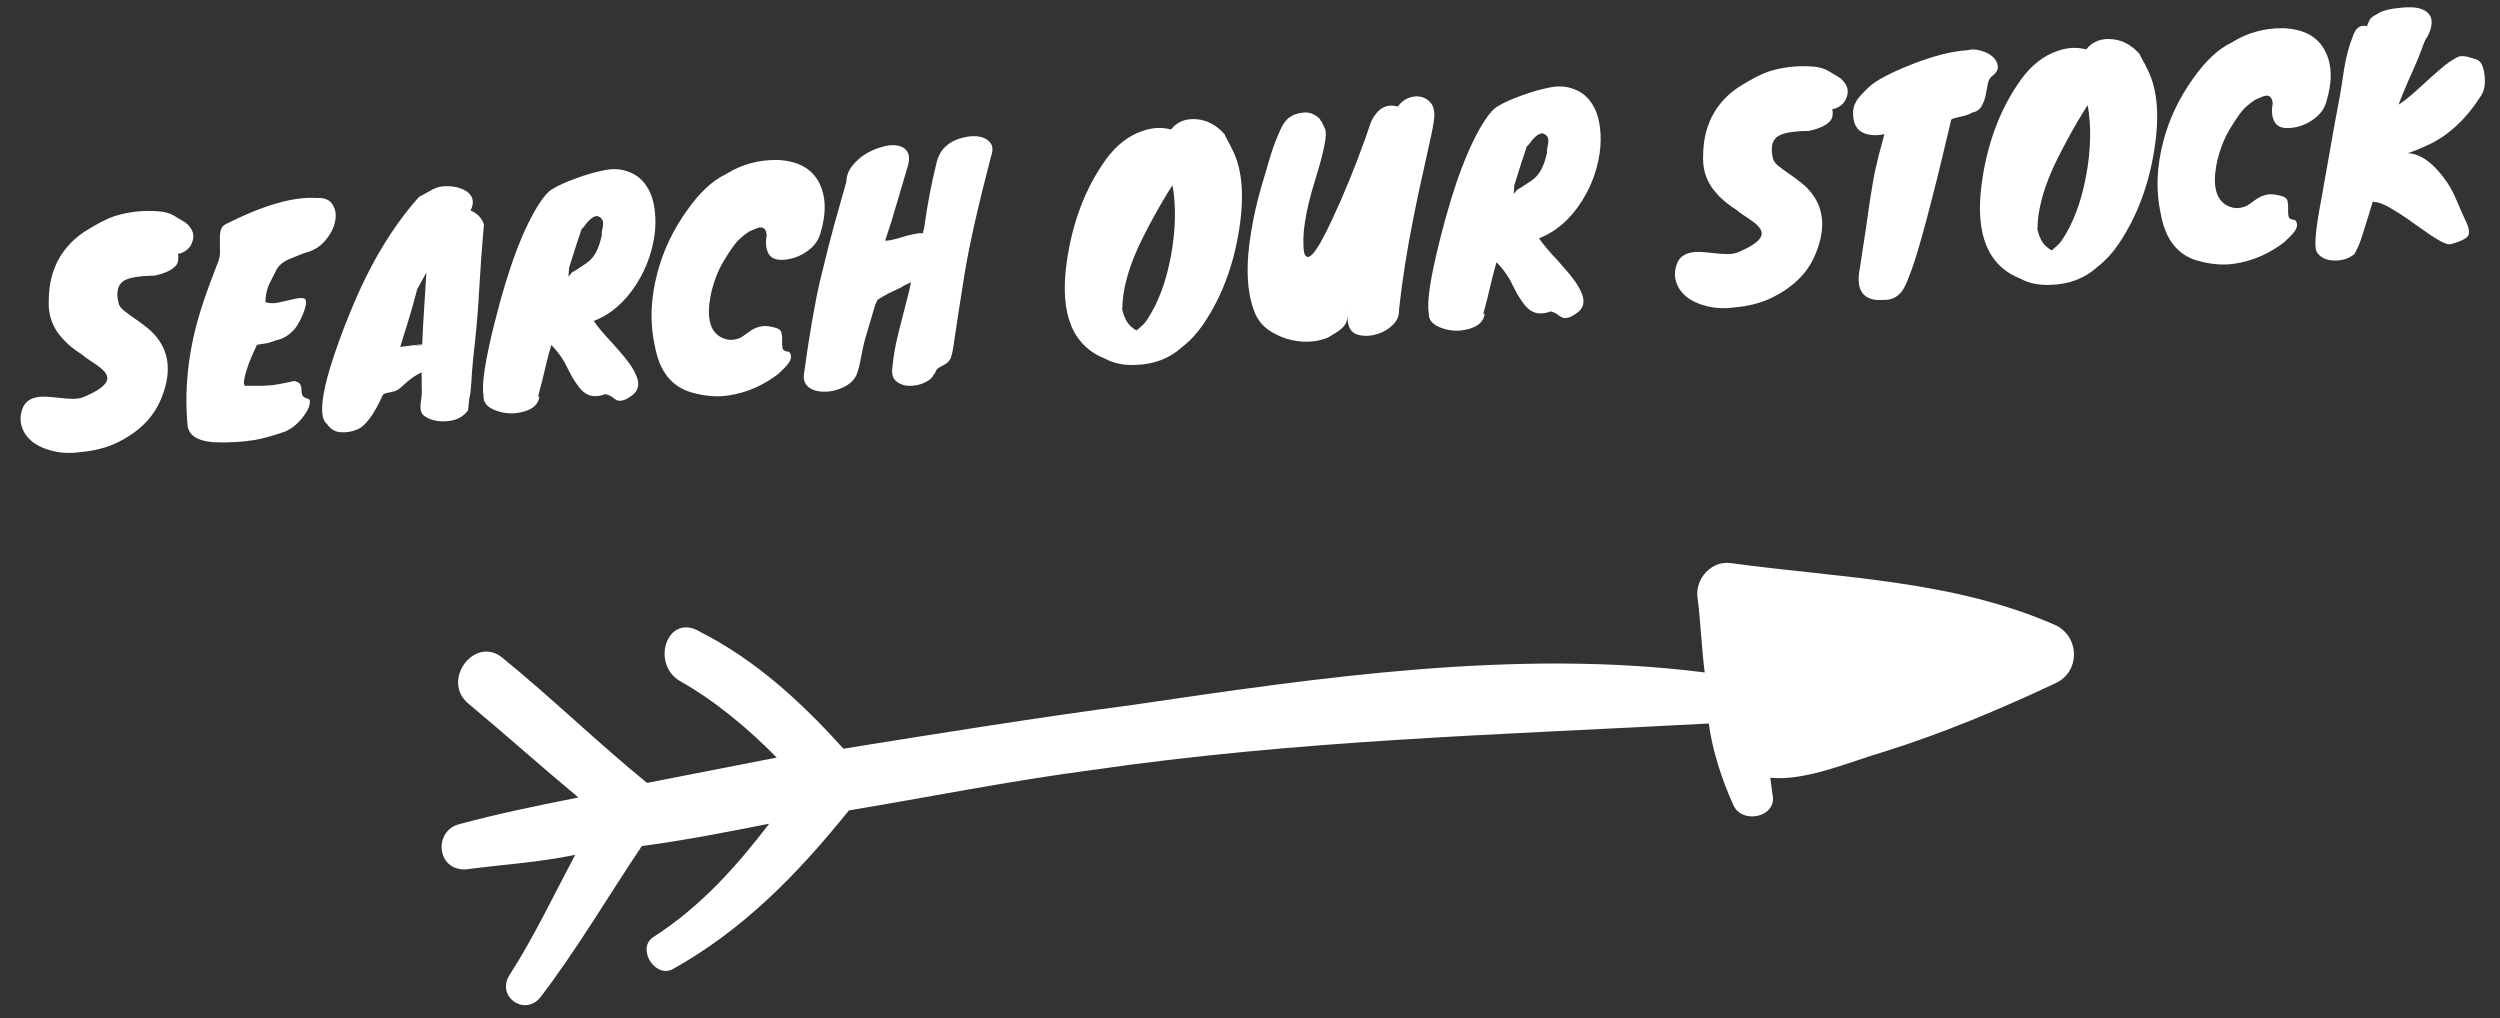 <svg width="356" height="145" viewBox="0 0 356 145" fill="none" xmlns="http://www.w3.org/2000/svg">
<rect x="0" y="0" width="356" height="145" fill="#333333" stroke="none"/>
<path d="M335.02 5.24C335.418 3.974 336.097 3.473 337.057 3.737C337.271 3.129 337.465 2.737 337.637 2.562C337.835 2.384 338.037 2.246 338.243 2.147C338.446 2.022 338.663 1.896 338.892 1.769C339.122 1.642 339.486 1.517 339.984 1.393C340.482 1.269 341.036 1.18 341.647 1.127C342.256 1.047 342.869 1.02 343.487 1.046C344.131 1.07 344.678 1.196 345.126 1.425C346.216 1.945 346.527 2.908 346.062 4.314C346.112 4.283 346.101 4.311 346.029 4.397L345.729 5.106L345.482 5.489C345.361 5.634 345.02 6.48 344.459 8.028C343.994 9.139 343.515 10.239 343.021 11.326C342.22 13.189 341.736 14.383 341.568 14.906C342.453 14.32 343.465 13.495 344.604 12.432C346.759 10.45 348.14 9.258 348.748 8.857C349.355 8.456 349.775 8.205 350.007 8.105C350.266 8.002 350.517 7.966 350.761 7.999C351.002 8.004 351.26 8.049 351.535 8.132L352.566 8.443C353.222 8.6 353.635 9.34 353.804 10.664C353.945 11.963 353.765 12.969 353.265 13.682C351.122 17.028 348.583 19.365 345.647 20.692C344.748 21.119 343.817 21.495 342.855 21.82C344.277 21.856 345.7 22.669 347.124 24.257C348.281 25.548 349.149 26.904 349.728 28.326C350.334 29.745 350.801 30.802 351.13 31.496C351.456 32.163 351.609 32.685 351.588 33.062C351.596 33.463 351.396 33.775 350.987 33.998C350.608 34.245 349.934 34.505 348.968 34.777C348.523 34.896 347.547 34.446 346.039 33.427C345.384 32.976 344.685 32.488 343.943 31.964C343.199 31.413 342.459 30.903 341.721 30.432C340.018 29.323 338.846 28.769 338.203 28.772C338.15 28.777 338.042 28.759 337.878 28.72L337.317 30.576C337.022 31.485 336.718 32.449 336.406 33.467C336.117 34.456 335.741 35.358 335.277 36.175C334.503 36.805 333.566 37.115 332.468 37.104C331.207 37.08 330.34 36.647 329.865 35.806C329.527 35.005 329.754 32.55 330.545 28.438C331.069 25.555 331.517 23.026 331.889 20.852C332.261 18.678 332.586 16.883 332.863 15.467C333.139 14.024 333.336 12.909 333.454 12.123C333.57 11.309 333.689 10.523 333.81 9.763C334.11 7.996 334.514 6.489 335.02 5.24Z" fill="white"/>
<path d="M323.636 14.748C323.566 13.951 323.252 13.577 322.695 13.626C322.482 13.645 322.234 13.72 321.951 13.852C321.668 13.984 321.398 14.101 321.139 14.204C320.203 14.821 319.483 15.473 318.981 16.159C318.503 16.817 318.019 17.555 317.529 18.375C317.038 19.194 316.632 20.059 316.31 20.971C315.989 21.882 315.755 22.732 315.61 23.521C315.088 26.431 315.548 28.318 316.989 29.183C317.581 29.532 318.183 29.68 318.794 29.627C319.43 29.545 319.923 29.368 320.274 29.096C320.651 28.822 321.017 28.563 321.37 28.317C321.723 28.073 322.136 27.889 322.607 27.768C323.102 27.617 323.719 27.63 324.457 27.806C325.22 27.954 325.644 28.211 325.729 28.579C325.815 28.946 325.849 29.331 325.83 29.734C325.812 30.137 325.83 30.497 325.885 30.814C325.966 31.128 326.275 31.301 326.814 31.334C327.374 31.928 327.123 32.726 326.059 33.729C325.788 33.994 325.529 34.244 325.282 34.48C323.125 36.141 320.765 37.164 318.202 37.549C316.591 37.797 314.839 37.656 312.946 37.125C310.119 36.329 308.375 34.139 307.713 30.556C306.969 27.249 307.09 23.745 308.078 20.044C308.903 16.921 310.304 13.974 312.284 11.204C314.069 8.666 315.9 6.953 317.777 6.066C319.984 4.668 322.44 3.985 325.146 4.016C328.021 4.139 329.987 5.185 331.042 7.154C332.098 9.123 332.167 11.593 331.249 14.564C330.939 15.608 330.251 16.472 329.187 17.154C328.277 17.769 327.264 18.125 326.148 18.223C325.033 18.32 324.285 18.038 323.906 17.375C323.524 16.686 323.434 15.81 323.636 14.748Z" fill="white"/>
<path d="M287.812 11.297C289.318 9.238 291.073 7.88 293.077 7.223C294.455 6.755 295.787 6.692 297.076 7.034C297.968 5.912 299.21 5.428 300.803 5.583C302.261 5.724 303.554 6.427 304.682 7.693C304.751 7.875 304.882 8.144 305.074 8.502C305.292 8.858 305.501 9.255 305.7 9.692C307.106 12.3 307.51 15.851 306.913 20.347C306.17 25.927 304.411 30.752 301.635 34.822C300.781 36.075 299.79 37.139 298.662 38.014C296.877 39.642 294.649 40.493 291.979 40.566C290.325 40.63 288.907 40.339 287.726 39.693C283.097 37.876 281.247 33.407 282.177 26.286C282.95 20.436 284.828 15.44 287.812 11.297ZM290.141 32.415L290.122 32.657L290.24 33.089C290.472 33.898 290.793 34.513 291.205 34.932C291.614 35.324 291.943 35.563 292.191 35.648C292.438 35.413 292.686 35.19 292.936 34.981C293.185 34.772 293.404 34.525 293.594 34.241C295.205 31.851 296.357 28.806 297.05 25.105C297.744 21.404 297.823 18.024 297.288 14.966C296.368 16.384 295.412 18.007 294.421 19.834C293.43 21.661 292.656 23.214 292.098 24.494C290.833 27.469 290.18 30.109 290.141 32.415Z" fill="white"/>
<path d="M275.004 28.72C274.468 30.855 273.911 32.911 273.335 34.889C272.758 36.867 272.261 38.369 271.842 39.396C271.452 40.448 271.088 41.175 270.748 41.58C270.409 41.984 270.046 42.27 269.659 42.438C269.299 42.603 268.918 42.69 268.517 42.699C268.143 42.705 267.755 42.712 267.355 42.72C265.093 42.57 264.262 41.023 264.861 38.08C265.219 35.746 265.508 33.847 265.728 32.383C265.945 30.891 266.119 29.671 266.251 28.723C266.406 27.746 266.537 26.945 266.643 26.32C266.746 25.668 266.864 25.029 266.997 24.401C267.129 23.774 267.295 23.064 267.493 22.27C267.718 21.474 268 20.419 268.34 19.104C267.342 19.325 266.43 19.298 265.603 19.023C264.39 18.62 263.816 17.573 263.882 15.88C263.921 15.101 264.27 14.348 264.929 13.621C265.271 13.243 265.677 12.832 266.147 12.39C267.111 11.476 269.093 10.419 272.093 9.22C275.197 7.984 277.894 7.293 280.183 7.147C280.785 6.987 281.416 7.012 282.077 7.222C282.762 7.403 283.322 7.688 283.758 8.079C284.194 8.469 284.433 8.916 284.478 9.421C284.548 9.923 284.269 10.403 283.64 10.859C283.34 11.1 283.145 11.478 283.057 11.995C282.966 12.484 282.865 13.015 282.754 13.587C282.641 14.132 282.445 14.645 282.166 15.124C281.913 15.601 281.458 15.909 280.801 16.047C280.472 16.263 279.992 16.439 279.362 16.574C278.758 16.707 278.352 16.81 278.144 16.881C277.96 16.924 277.86 17 277.842 17.108C277.487 18.558 277.066 20.322 276.579 22.399C276.089 24.449 275.564 26.556 275.004 28.72ZM268.7 18.631C268.647 18.636 268.622 18.651 268.624 18.678C268.624 18.678 268.651 18.676 268.704 18.671L268.7 18.631Z" fill="white"/>
<path d="M246.86 43.79C245.509 43.962 244.246 43.899 243.069 43.6C241.92 43.326 240.958 42.888 240.183 42.286C239.434 41.683 238.929 40.951 238.666 40.09C238.401 39.203 238.48 38.273 238.904 37.299C239.497 36.123 240.849 35.67 242.961 35.94C244.556 36.122 245.647 36.2 246.234 36.176C246.847 36.149 247.358 36.024 247.767 35.801C249.65 34.994 250.679 34.208 250.853 33.443C250.964 32.871 250.561 32.251 249.646 31.581C249.273 31.293 248.86 31.007 248.407 30.726C247.954 30.444 247.567 30.157 247.247 29.864C245.833 28.997 244.685 27.96 243.803 26.752C242.945 25.515 242.517 24.134 242.517 22.608C242.517 21.082 242.66 19.812 242.946 18.796C243.23 17.754 243.617 16.824 244.107 16.005C244.972 14.564 246.15 13.35 247.643 12.363C249.369 11.275 250.764 10.55 251.83 10.189C253.94 9.523 256.115 9.292 258.355 9.498C259.11 9.566 259.77 9.762 260.334 10.088C260.897 10.413 261.462 10.752 262.029 11.104C263.04 11.952 263.348 12.876 262.953 13.874C262.805 14.315 262.543 14.686 262.167 14.987C261.792 15.287 261.38 15.47 260.931 15.537C261.047 16.249 260.96 16.792 260.672 17.165C260.114 17.83 259.086 18.321 257.588 18.64C255.396 18.671 253.932 18.919 253.197 19.385C252.335 19.942 252.094 21.008 252.472 22.581C252.556 22.921 252.8 23.261 253.204 23.601C253.635 23.938 254.122 24.297 254.664 24.677C255.232 25.056 255.818 25.487 256.423 25.969C257.054 26.449 257.612 27.016 258.097 27.67C259.799 29.983 259.929 32.85 258.488 36.268C257.427 38.824 255.409 40.847 252.434 42.339C250.896 43.116 249.038 43.6 246.86 43.79Z" fill="white"/>
<path d="M211.42 44.682C211.274 45.766 210.508 46.489 209.121 46.851C207.84 47.204 206.592 47.166 205.376 46.737C204.026 46.293 203.386 45.559 203.457 44.536C203.163 43.009 203.68 39.591 205.009 34.282C206.99 26.319 209.163 20.561 211.529 17.008C212.145 16.097 212.682 15.502 213.139 15.221C213.621 14.911 214.171 14.622 214.79 14.353C215.409 14.085 216.055 13.828 216.73 13.581C218.079 13.089 219.358 12.722 220.569 12.483C221.803 12.214 222.932 12.262 223.954 12.628C224.974 12.967 225.787 13.539 226.393 14.342C227.025 15.143 227.459 16.123 227.694 17.28C227.927 18.411 227.993 19.623 227.892 20.916C227.788 22.184 227.515 23.492 227.071 24.843C226.624 26.167 226.025 27.424 225.273 28.614C223.627 31.221 221.587 32.992 219.152 33.928L219.61 34.57C220.002 35.071 220.465 35.62 220.999 36.215C221.559 36.809 222.108 37.417 222.644 38.039C223.207 38.659 223.717 39.284 224.173 39.913C224.63 40.542 224.977 41.141 225.214 41.709C225.753 42.974 225.503 43.946 224.465 44.625C223.635 45.233 222.956 45.427 222.428 45.205C222.204 45.091 221.976 44.937 221.745 44.743C221.516 44.575 221.21 44.442 220.826 44.341C219.299 44.93 218.068 44.636 217.136 43.46C216.561 42.707 216.112 42.01 215.788 41.369C215.464 40.728 215.19 40.19 214.964 39.755C214.4 38.814 213.781 38.011 213.107 37.348C212.878 38.09 212.626 39.036 212.352 40.184C212.023 41.632 211.646 43.137 211.221 44.7L211.42 44.682ZM217.441 20.787C217.036 21.973 216.76 22.8 216.614 23.268C216.321 24.204 215.996 25.236 215.64 26.365C215.611 26.956 215.581 27.374 215.549 27.618L216.058 27.011L216.707 26.633C217.162 26.326 217.58 26.048 217.96 25.801C218.339 25.553 218.675 25.256 218.966 24.91C219.523 24.245 219.967 23.203 220.298 21.782C220.275 21.516 220.292 21.247 220.348 20.974C220.431 20.699 220.474 20.428 220.478 20.16C220.533 19.566 220.258 19.175 219.652 18.987C219.116 18.981 218.49 19.477 217.775 20.477C217.632 20.677 217.52 20.78 217.441 20.787Z" fill="white"/>
<path d="M188.302 17.514L188.309 17.594C188.311 17.62 188.312 17.634 188.312 17.634C188.339 17.631 188.353 17.643 188.355 17.67L188.362 17.75L188.402 17.746L188.697 18.363C189.03 19.11 188.549 21.561 187.253 25.717C185.873 30.147 185.355 33.552 185.697 35.931C186.138 37.606 187.439 36.113 189.602 31.454C191.318 27.824 192.94 23.867 194.466 19.585C194.656 19.006 194.858 18.413 195.073 17.805C195.285 17.171 195.573 16.637 195.937 16.204C196.729 15.171 197.77 14.825 199.058 15.168C199.439 14.626 199.9 14.237 200.442 14.003C201.01 13.765 201.551 13.678 202.065 13.74C202.606 13.8 203.079 14.013 203.486 14.379C203.891 14.718 204.134 15.205 204.216 15.841C204.343 16.365 204.174 17.651 203.711 19.699C203.274 21.745 202.862 23.615 202.475 25.308C202.088 27.002 201.7 28.843 201.312 30.831C200.359 35.545 199.662 39.969 199.221 44.104C199.268 44.956 198.958 45.693 198.29 46.313C197.648 46.931 196.895 47.359 196.033 47.595C195.199 47.855 194.386 47.899 193.595 47.728C192.642 47.543 192.093 46.922 191.946 45.864C191.921 45.572 191.882 45.281 191.83 44.991C191.962 45.89 191.379 46.717 190.08 47.473C189.724 47.692 189.394 47.895 189.089 48.082C187.278 48.802 185.315 48.854 183.2 48.236C182.209 47.921 181.299 47.465 180.47 46.868C179.666 46.243 179.077 45.478 178.704 44.574C177.513 41.68 177.344 37.759 178.197 32.813C178.547 30.694 179.021 28.619 179.619 26.585C180.218 24.552 180.651 23.082 180.92 22.175C181.215 21.266 181.428 20.645 181.56 20.312C181.689 19.953 181.833 19.606 181.991 19.271C182.363 18.328 182.695 17.683 182.986 17.337L183.426 16.857C183.474 16.799 183.525 16.767 183.578 16.763C183.629 16.732 183.692 16.686 183.767 16.626C183.968 16.474 184.186 16.362 184.42 16.288L184.967 16.119L185.206 16.098C185.968 15.925 186.646 16.026 187.241 16.402C187.243 16.429 187.271 16.44 187.324 16.435L187.667 16.686L187.797 16.795L187.931 16.944C187.933 16.971 187.934 16.984 187.934 16.984C187.961 16.982 187.975 16.994 187.977 17.02L188.021 17.057L188.028 17.137C188.054 17.134 188.069 17.146 188.071 17.173L188.075 17.213C188.103 17.237 188.131 17.248 188.158 17.245L188.161 17.285C188.164 17.312 188.165 17.325 188.165 17.325C188.191 17.323 188.206 17.335 188.208 17.362C188.208 17.362 188.222 17.374 188.251 17.398L188.255 17.438C188.257 17.464 188.273 17.49 188.302 17.514ZM191.699 43.959L191.689 43.839C191.665 43.868 191.661 43.975 191.677 44.161C191.67 44.082 191.679 44.027 191.703 43.998L191.699 43.959Z" fill="white"/>
<path d="M157.489 22.699C158.996 20.64 160.751 19.282 162.754 18.625C164.132 18.156 165.465 18.093 166.753 18.436C167.645 17.314 168.888 16.83 170.481 16.985C171.939 17.125 173.232 17.829 174.36 19.095C174.429 19.276 174.56 19.546 174.752 19.904C174.97 20.26 175.179 20.656 175.378 21.094C176.784 23.701 177.188 27.253 176.591 31.749C175.848 37.328 174.088 42.153 171.312 46.224C170.458 47.477 169.467 48.54 168.339 49.415C166.554 51.044 164.327 51.894 161.656 51.967C160.002 52.032 158.585 51.741 157.404 51.095C152.775 49.278 150.925 44.809 151.854 37.687C152.627 31.838 154.506 26.842 157.489 22.699ZM159.819 43.817L159.8 44.059L159.918 44.49C160.149 45.3 160.471 45.914 160.882 46.334C161.291 46.726 161.62 46.965 161.868 47.05C162.116 46.815 162.364 46.592 162.613 46.383C162.863 46.174 163.082 45.927 163.271 45.643C164.882 43.253 166.035 40.208 166.728 36.507C167.421 32.805 167.5 29.426 166.965 26.367C166.045 27.786 165.09 29.409 164.099 31.236C163.107 33.062 162.333 34.616 161.776 35.896C160.51 38.871 159.858 41.511 159.819 43.817Z" fill="white"/>
<path d="M124.632 43.402L123.145 48.431C122.944 49.197 122.773 49.989 122.63 50.804C122.487 51.62 122.322 52.33 122.134 52.936C121.948 53.568 121.618 54.078 121.143 54.468C120.695 54.855 120.173 55.155 119.576 55.368C118.981 55.607 118.351 55.743 117.684 55.774C117.044 55.803 116.463 55.734 115.939 55.566C114.75 55.134 114.275 54.292 114.514 53.04C115.266 47.567 116.032 43.164 116.811 39.83C117.617 36.493 118.284 33.865 118.812 31.945C119.366 30.023 119.938 27.992 120.527 25.853C120.539 25.075 120.798 24.357 121.302 23.697C121.807 23.037 122.413 22.475 123.122 22.012C123.858 21.546 124.63 21.197 125.44 20.966C126.247 20.708 126.975 20.617 127.625 20.695C128.274 20.771 128.764 21.023 129.096 21.449C129.454 21.873 129.538 22.521 129.346 23.395C128.604 25.922 128.078 27.708 127.767 28.753C127.457 29.797 127.178 30.732 126.929 31.556L126.043 34.284C126.603 34.262 127.3 34.12 128.134 33.86C129.644 33.38 130.75 33.163 131.45 33.209C131.438 33.076 131.485 32.844 131.59 32.514C132.05 29.208 132.627 26.159 133.319 23.368C133.788 21.079 135.399 19.76 138.153 19.412C139.242 19.317 140.089 19.51 140.693 19.993C141.353 20.497 141.499 21.247 141.131 22.243C139.287 29.311 138.033 34.868 137.37 38.914C136.627 43.584 136.14 46.731 135.907 48.358C135.701 49.982 135.478 50.952 135.238 51.267C134.998 51.583 134.737 51.806 134.454 51.938C134.2 52.094 133.944 52.237 133.688 52.367C133.432 52.496 133.242 52.78 133.12 53.219L133.001 53.23C132.83 53.727 132.398 54.139 131.704 54.468C131.01 54.796 130.287 54.953 129.536 54.938C128.814 54.948 128.18 54.736 127.634 54.302C127.116 53.892 126.935 53.198 127.09 52.221C127.223 50.684 127.52 49.025 127.98 47.245C128.437 45.438 128.796 44.028 129.055 43.015C129.341 41.999 129.567 41.056 129.731 40.185C129.528 40.31 129.322 40.408 129.115 40.48C128.933 40.549 128.704 40.676 128.425 40.861C128.145 41.02 127.85 41.166 127.54 41.3C127.257 41.432 126.974 41.564 126.691 41.696C125.973 42.053 125.388 42.399 124.935 42.733L124.632 43.402ZM128.901 40.338C128.928 40.336 129.057 40.284 129.289 40.184C129.135 40.251 129.005 40.302 128.901 40.338Z" fill="white"/>
<path d="M109.182 33.511C109.112 32.714 108.798 32.34 108.24 32.388C108.028 32.407 107.78 32.482 107.497 32.614C107.214 32.746 106.943 32.863 106.685 32.966C105.748 33.584 105.029 34.235 104.527 34.922C104.049 35.579 103.565 36.318 103.074 37.137C102.584 37.956 102.178 38.821 101.856 39.733C101.534 40.644 101.301 41.495 101.156 42.283C100.634 45.193 101.094 47.081 102.534 47.945C103.127 48.295 103.729 48.443 104.34 48.389C104.975 48.307 105.468 48.13 105.819 47.858C106.197 47.584 106.562 47.325 106.916 47.08C107.269 46.835 107.681 46.651 108.152 46.53C108.648 46.38 109.265 46.392 110.003 46.569C110.765 46.716 111.189 46.974 111.275 47.341C111.361 47.708 111.394 48.093 111.376 48.496C111.358 48.9 111.376 49.259 111.43 49.576C111.511 49.89 111.821 50.064 112.359 50.097C112.92 50.69 112.668 51.489 111.605 52.492C111.334 52.756 111.075 53.007 110.828 53.242C108.671 54.903 106.311 55.926 103.748 56.311C102.137 56.559 100.385 56.418 98.491 55.888C95.664 55.091 93.92 52.901 93.259 49.319C92.514 46.011 92.636 42.507 93.624 38.807C94.448 35.683 95.85 32.736 97.83 29.967C99.615 27.428 101.446 25.715 103.323 24.828C105.529 23.431 107.986 22.747 110.692 22.778C113.567 22.901 115.532 23.947 116.588 25.916C117.644 27.885 117.712 30.355 116.795 33.326C116.484 34.371 115.797 35.234 114.732 35.916C113.823 36.531 112.81 36.887 111.694 36.985C110.578 37.083 109.831 36.8 109.452 36.137C109.07 35.448 108.98 34.572 109.182 33.511Z" fill="white"/>
<path d="M76.817 56.459C76.671 57.542 75.905 58.265 74.518 58.627C73.237 58.98 71.989 58.942 70.773 58.513C69.423 58.069 68.783 57.336 68.854 56.312C68.56 54.785 69.077 51.367 70.406 46.058C72.387 38.095 74.56 32.337 76.926 28.784C77.542 27.873 78.079 27.278 78.536 26.997C79.018 26.687 79.568 26.398 80.187 26.13C80.806 25.861 81.452 25.604 82.127 25.358C83.476 24.865 84.755 24.499 85.966 24.259C87.2 23.99 88.329 24.039 89.351 24.404C90.371 24.743 91.184 25.315 91.79 26.118C92.422 26.92 92.856 27.899 93.091 29.056C93.324 30.187 93.39 31.399 93.289 32.693C93.185 33.96 92.912 35.269 92.468 36.619C92.021 37.943 91.422 39.2 90.67 40.39C89.024 42.997 86.984 44.768 84.549 45.704L85.007 46.346C85.399 46.848 85.862 47.396 86.396 47.992C86.956 48.585 87.505 49.193 88.041 49.815C88.604 50.435 89.114 51.06 89.57 51.689C90.027 52.318 90.374 52.917 90.611 53.485C91.15 54.75 90.9 55.722 89.862 56.402C89.032 57.01 88.353 57.203 87.825 56.981C87.601 56.867 87.373 56.713 87.142 56.519C86.913 56.352 86.607 56.218 86.223 56.118C84.695 56.706 83.465 56.413 82.532 55.236C81.958 54.483 81.509 53.786 81.185 53.145C80.861 52.505 80.587 51.967 80.361 51.531C79.797 50.59 79.178 49.788 78.504 49.124C78.275 49.867 78.023 50.812 77.749 51.961C77.42 53.408 77.043 54.913 76.618 56.476L76.817 56.459ZM82.838 32.563C82.433 33.75 82.157 34.577 82.011 35.045C81.718 35.98 81.393 37.013 81.037 38.141C81.008 38.733 80.978 39.15 80.946 39.394L81.455 38.787L82.104 38.409C82.559 38.102 82.977 37.824 83.356 37.577C83.736 37.33 84.072 37.033 84.363 36.686C84.92 36.021 85.364 34.979 85.695 33.558C85.672 33.292 85.689 33.023 85.745 32.75C85.828 32.475 85.871 32.204 85.874 31.936C85.93 31.342 85.654 30.951 85.049 30.764C84.513 30.757 83.887 31.253 83.172 32.253C83.029 32.453 82.917 32.556 82.838 32.563Z" fill="white"/>
<path d="M67.013 29.972C67.959 30.372 68.591 31.026 68.912 31.934C68.641 34.956 68.422 37.96 68.255 40.946C68.085 43.905 67.888 46.399 67.664 48.426C67.438 50.427 67.288 51.925 67.214 52.922C67.168 53.917 67.094 54.914 66.994 55.913L66.828 56.77C66.801 57.067 66.771 57.338 66.739 57.581C66.709 57.852 66.68 58.135 66.653 58.432C65.983 59.347 65.011 59.861 63.736 59.972C62.381 60.091 61.275 59.84 60.417 59.219C59.907 58.889 59.758 58.112 59.972 56.889C60.063 56.399 60.09 55.781 60.051 55.035C60.037 54.26 60.034 53.617 60.043 53.108L60.036 53.028C59.265 53.39 58.581 53.838 57.986 54.372C57.388 54.88 57.015 55.207 56.867 55.353C56.717 55.474 56.512 55.585 56.254 55.688C55.993 55.764 55.757 55.825 55.547 55.87C55.044 55.941 54.706 56.051 54.532 56.2C53.233 59.098 51.986 60.759 50.792 61.185C50.043 61.492 49.277 61.612 48.495 61.547C47.715 61.508 47.065 61.11 46.543 60.352C45.623 59.63 45.645 57.433 46.609 53.761C47.135 51.815 47.92 49.471 48.965 46.729C50.035 43.959 51.081 41.538 52.104 39.468C54.312 35.019 56.829 31.211 59.657 28.046C60.144 27.79 60.667 27.503 61.229 27.186C61.787 26.843 62.345 26.633 62.9 26.558C63.482 26.48 64.086 26.494 64.711 26.6C65.336 26.706 65.875 26.9 66.328 27.182C67.376 27.839 67.604 28.77 67.013 29.972ZM59.403 41.199C58.984 42.841 58.556 44.364 58.116 45.768C57.675 47.145 57.299 48.356 56.989 49.4L60.126 49.005C60.19 47.286 60.281 45.579 60.401 43.882C60.52 42.185 60.626 40.489 60.718 38.795L59.403 41.199ZM59.024 49.262C59.396 49.23 59.766 49.17 60.133 49.085L60.13 49.045C59.786 49.102 59.47 49.156 59.18 49.208C58.89 49.261 58.838 49.278 59.024 49.262Z" fill="white"/>
<path d="M35.011 54.937C36.566 54.961 37.715 54.941 38.459 54.876C39.229 54.809 40.375 54.601 41.898 54.254C42.39 54.371 42.686 54.546 42.787 54.778C42.887 55.01 42.936 55.261 42.933 55.529C42.927 55.77 42.961 56.008 43.035 56.242C43.109 56.477 43.379 56.654 43.845 56.774C44.091 56.833 44.178 57.066 44.107 57.474C44.059 57.852 43.883 58.283 43.577 58.765C42.8 59.984 41.834 60.871 40.678 61.427C38.807 62.073 37.331 62.483 36.249 62.658C34.454 62.949 32.482 63.055 30.334 62.975C27.959 62.754 26.745 61.883 26.692 60.362C26.204 54.784 26.936 49.072 28.887 43.226C29.523 41.323 30.258 39.318 31.091 37.211C31.266 36.767 31.344 36.279 31.324 35.745C31.331 35.209 31.325 34.688 31.308 34.18C31.29 33.673 31.33 33.215 31.428 32.805C31.526 32.395 31.781 32.091 32.192 31.895C37.525 29.206 41.82 27.974 45.079 28.197C46.197 28.126 46.961 28.448 47.371 29.161C47.806 29.846 47.917 30.653 47.704 31.581C47.517 32.508 47.047 33.406 46.293 34.275C45.566 35.141 44.599 35.721 43.394 36.014C41.866 36.603 40.936 36.992 40.605 37.181C39.968 37.558 39.528 38.025 39.282 38.582C38.961 39.199 38.664 39.787 38.392 40.346C38.12 40.906 37.944 41.496 37.865 42.119L37.782 43.01C38.308 43.205 38.926 43.231 39.636 43.089C40.37 42.917 41.04 42.765 41.644 42.632C42.272 42.47 42.776 42.412 43.154 42.459C43.56 42.504 43.674 42.896 43.498 43.634C43.346 44.343 43.003 45.163 42.468 46.093C41.961 47.021 41.18 47.732 40.125 48.225C39.446 48.419 38.977 48.567 38.719 48.67C38.484 48.744 38.302 48.8 38.171 48.838C37.988 48.881 37.46 48.967 36.588 49.097C35.525 51.331 34.912 53.045 34.749 54.237C34.684 54.724 34.772 54.958 35.011 54.937Z" fill="white"/>
<path d="M11.275 64.401C9.925 64.573 8.661 64.51 7.484 64.211C6.336 63.937 5.374 63.499 4.599 62.898C3.85 62.294 3.344 61.562 3.081 60.701C2.817 59.814 2.896 58.884 3.319 57.91C3.912 56.734 5.265 56.281 7.376 56.551C8.971 56.733 10.062 56.812 10.649 56.787C11.262 56.76 11.774 56.635 12.182 56.412C14.066 55.605 15.095 54.819 15.268 54.054C15.379 53.482 14.977 52.861 14.062 52.192C13.688 51.904 13.275 51.618 12.822 51.337C12.369 51.055 11.983 50.768 11.663 50.475C10.249 49.608 9.1 48.571 8.219 47.363C7.361 46.126 6.932 44.745 6.932 43.219C6.933 41.693 7.076 40.423 7.362 39.407C7.645 38.365 8.032 37.435 8.523 36.615C9.387 35.175 10.566 33.961 12.059 32.973C13.784 31.886 15.18 31.161 16.245 30.8C18.355 30.134 20.53 29.903 22.77 30.109C23.526 30.177 24.185 30.373 24.749 30.699C25.313 31.024 25.878 31.363 26.444 31.715C27.455 32.563 27.764 33.487 27.369 34.485C27.22 34.926 26.958 35.297 26.583 35.598C26.208 35.898 25.796 36.081 25.346 36.147C25.462 36.86 25.376 37.403 25.087 37.776C24.53 38.441 23.502 38.932 22.004 39.251C19.812 39.282 18.348 39.53 17.612 39.996C16.751 40.553 16.509 41.618 16.888 43.191C16.971 43.532 17.215 43.872 17.62 44.212C18.051 44.549 18.537 44.908 19.079 45.288C19.648 45.667 20.234 46.097 20.838 46.58C21.469 47.06 22.027 47.627 22.513 48.281C24.214 50.594 24.345 53.461 22.904 56.879C21.843 59.435 19.825 61.458 16.85 62.95C15.312 63.727 13.454 64.211 11.275 64.401Z" fill="white"/>
<path d="M96.782 96.954C101.795 99.769 106.578 103.773 110.602 107.878C104.574 109.064 98.166 110.301 92.138 111.487C85.203 105.836 78.547 99.373 71.612 93.721C67.689 90.375 62.746 96.83 66.669 100.175C71.883 104.509 77.147 109.223 82.361 113.557C76.713 114.692 71.065 115.829 65.467 117.344C61.719 118.228 62.095 123.977 66.324 123.802C71.643 123.097 76.632 122.821 81.9 121.736C78.807 127.558 76.093 133.331 72.569 138.824C70.643 141.785 74.515 144.751 76.872 142.119C82.144 135.234 86.556 127.69 91.397 120.476C97.476 119.67 103.504 118.484 109.532 117.297C104.919 123.321 99.876 129.015 93.111 133.393C90.603 134.885 93.107 139.192 95.666 138.079C105.749 132.489 113.579 124.492 120.879 115.405C132.225 113.513 143.521 111.241 155.298 109.679C184.88 105.368 213.776 104.628 243.331 103.026C243.835 106.825 245.149 110.904 246.792 114.551C247.956 117.49 253.224 116.404 252.391 113.036C252.29 112.276 252.189 111.516 252.088 110.756C257.178 111.241 263.384 108.484 268.222 107.07C276.758 104.391 284.814 101.003 292.819 97.235C296.087 95.641 296.241 90.982 292.9 89.106C278.115 82.562 262.237 82.349 246.486 80.186C243.726 79.779 241.369 82.411 241.722 85.07C242.175 88.489 242.3 92.339 242.754 95.758C216.013 92.347 187.951 96.456 161.408 100.364C147.732 102.178 133.726 104.422 120.1 106.617C114.204 100.054 107.598 93.971 99.725 89.99C95.092 87.127 92.58 94.419 96.782 96.954Z" fill="white"/>
</svg>
